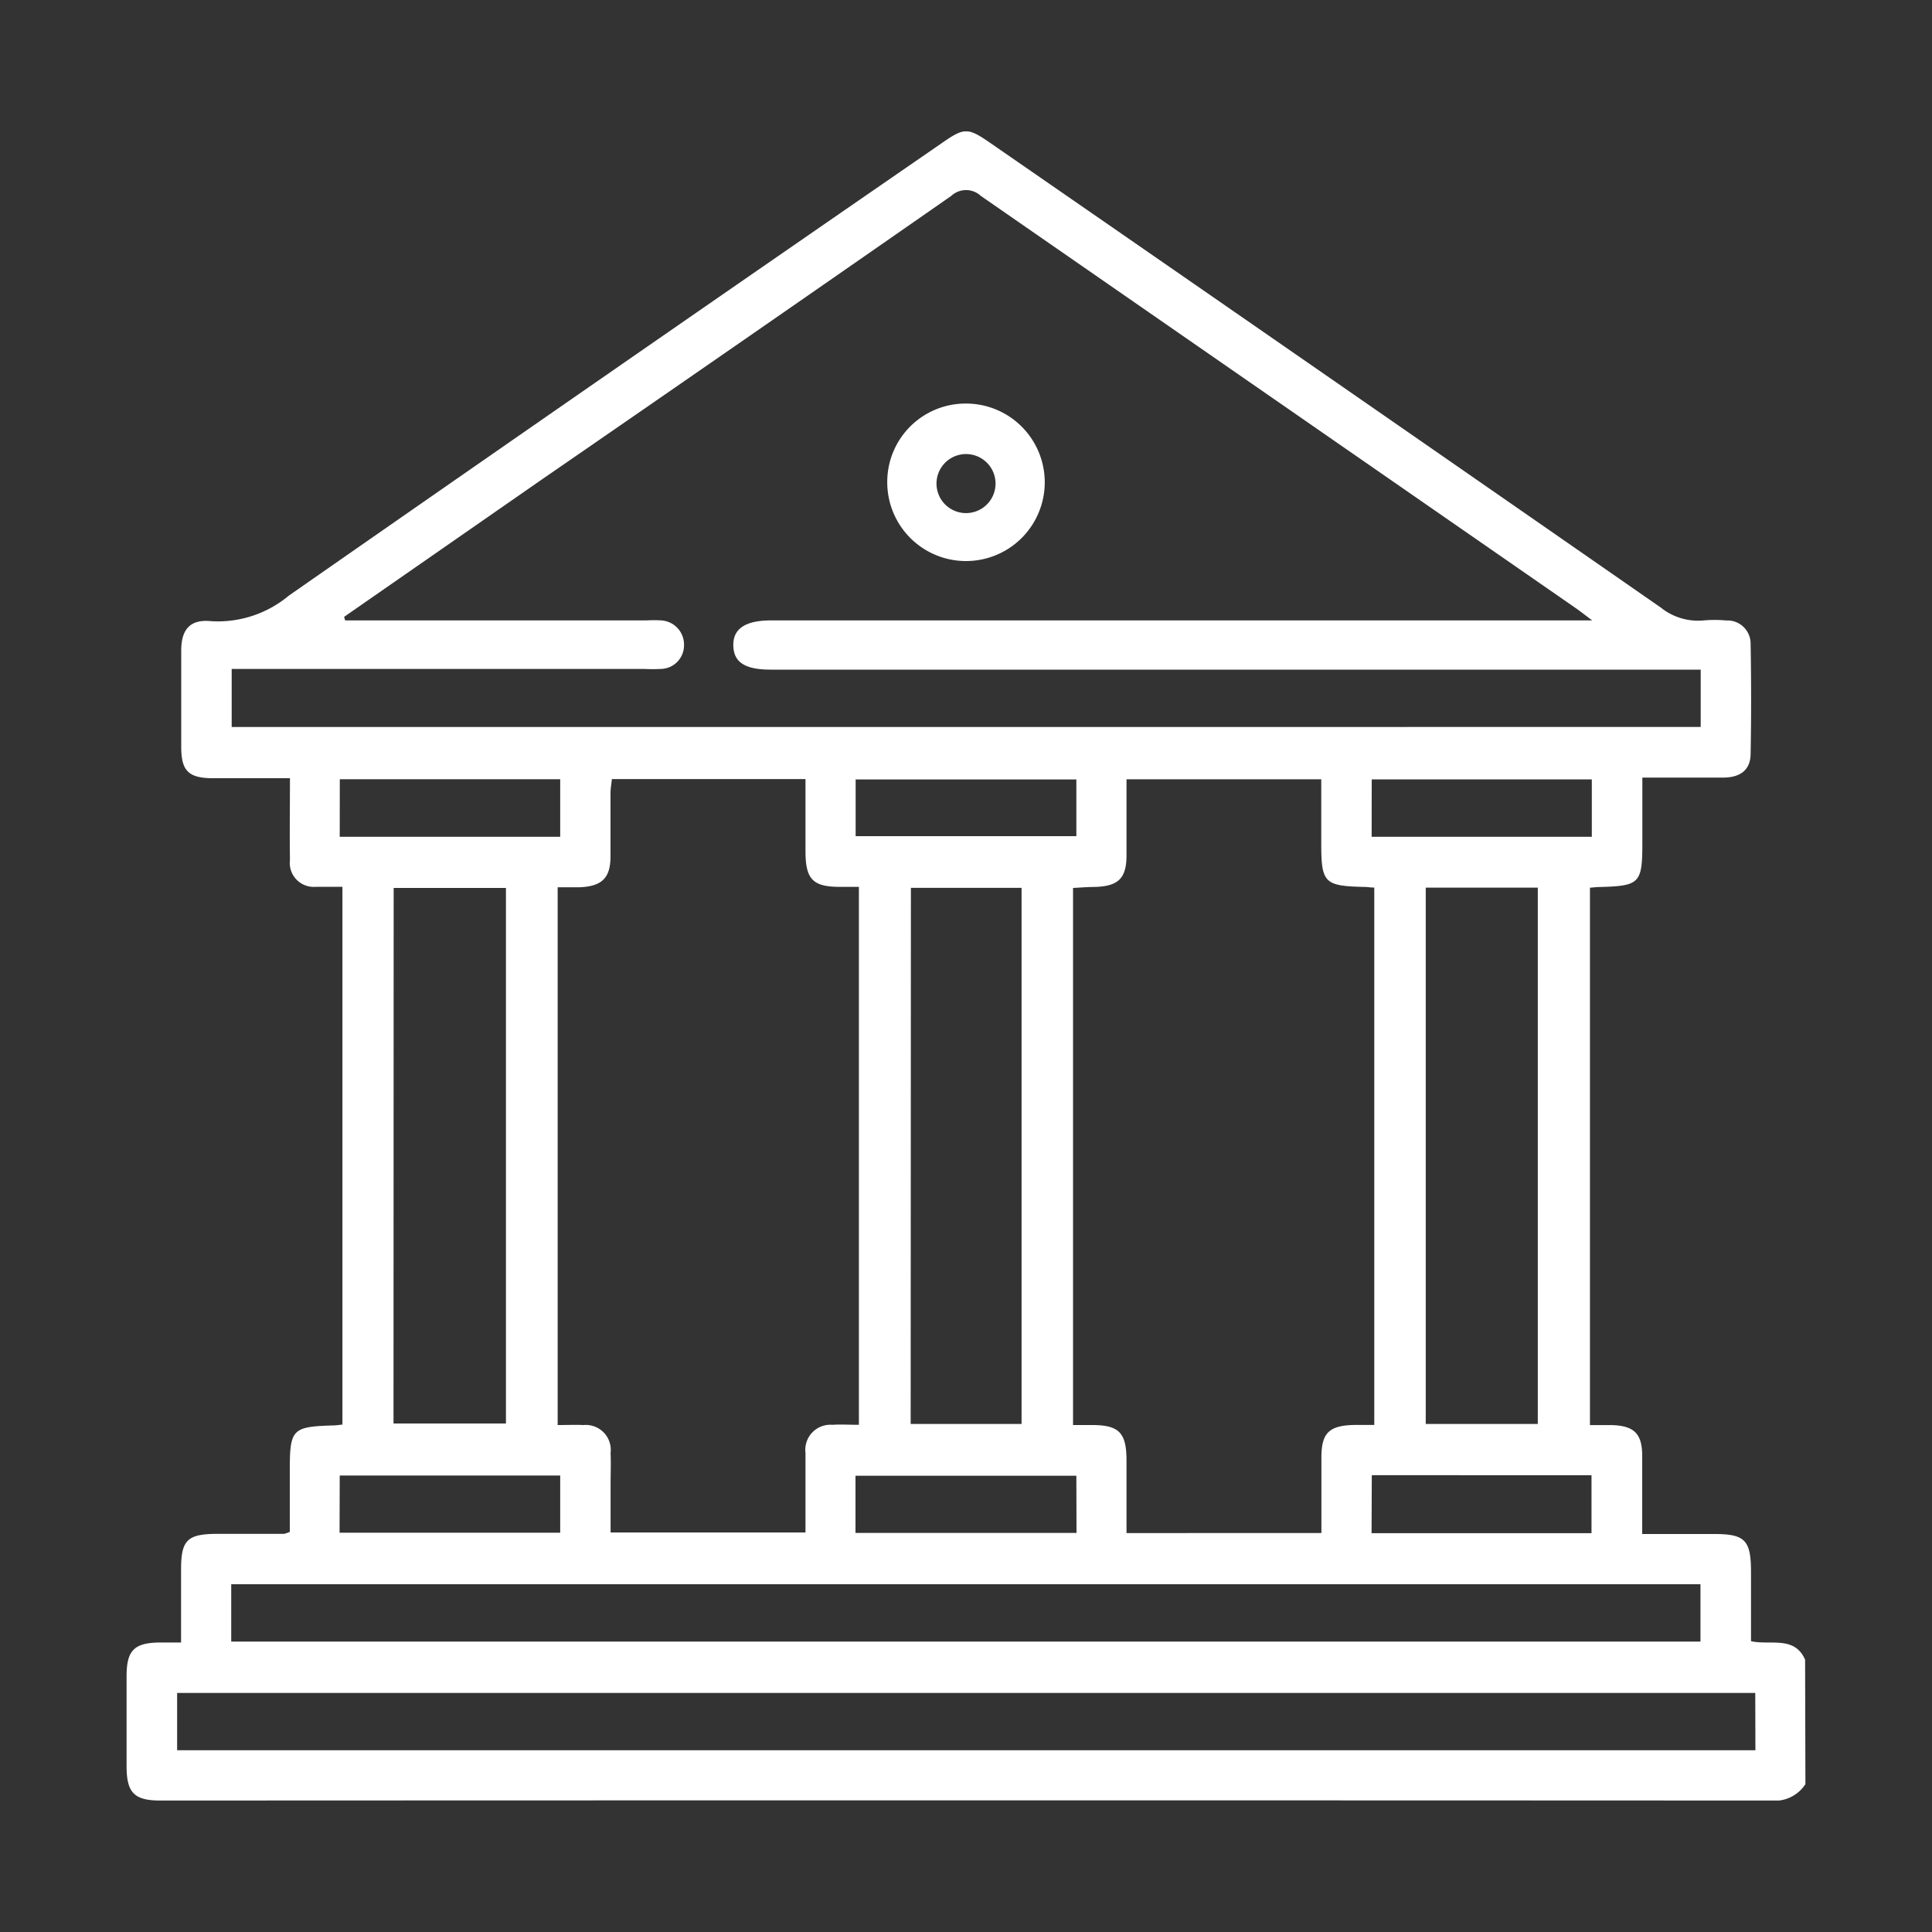 <svg xmlns="http://www.w3.org/2000/svg" xmlns:xlink="http://www.w3.org/1999/xlink" width="25" height="25" viewBox="0 0 25 25">
  <rect x="0" y="0" width="25" height="25" fill="#333333" stroke="none"/>
  <defs>
    <clipPath id="clip-path">
      <rect id="Rectangle_15" data-name="Rectangle 15" width="21.724" height="21.599" fill="none"/>
    </clipPath>
  </defs>
  <g id="Governance" transform="translate(-2068 -547)">
    <rect id="Rectangle_10" data-name="Rectangle 10" width="25" height="25" transform="translate(2068 547)" fill="none"/>
    <g id="Group_17" data-name="Group 17" transform="translate(2069.638 548.7)">
      <g id="Group_16" data-name="Group 16" clip-path="url(#clip-path)">
        <path id="Path_14" data-name="Path 14" d="M21.724,21.387a.473.473,0,0,1-.45.212q-10.415-.005-20.831,0C.1,21.6,0,21.5,0,21.155q0-.583,0-1.167c0-.333.1-.43.425-.434H.705c0-.328,0-.637,0-.946,0-.379.081-.458.463-.46l.869,0a.39.39,0,0,0,.075-.026v-.8c0-.529.032-.561.561-.577.035,0,.07-.006.12-.011V9.775c-.119,0-.23,0-.341,0a.31.31,0,0,1-.338-.347c-.005-.344,0-.689,0-1.058-.348,0-.672,0-.995,0s-.41-.1-.412-.4c0-.417,0-.834,0-1.252,0-.275.117-.408.388-.38A1.432,1.432,0,0,0,2.1,6.007Q6.32,3.067,10.553.149c.287-.2.333-.2.622,0q4.34,3,8.678,6.013a.768.768,0,0,0,.546.167,1.627,1.627,0,0,1,.3,0,.3.3,0,0,1,.316.3c.008.474.009.947,0,1.421,0,.208-.126.309-.348.312-.339,0-.678,0-1.053,0V9.2c0,.532-.031.564-.557.578-.035,0-.069.005-.121.009v6.954c.1,0,.2,0,.291,0,.28.01.383.112.385.39,0,.33,0,.661,0,1.019h.929c.4,0,.478.077.479.487,0,.3,0,.591,0,.9.254.056.561-.074.7.239ZM2.815,6.282l.013.046h3.9a1.62,1.62,0,0,1,.191,0,.314.314,0,0,1,.294.328.305.305,0,0,1-.3.3,2.024,2.024,0,0,1-.212,0H1.36v.751H20.369V6.965H8.335c-.332,0-.479-.095-.484-.31s.149-.327.49-.327H18.965c-.1-.075-.154-.118-.21-.157Q14.9,3.5,11.054.835a.281.281,0,0,0-.383,0q-2.644,1.841-5.3,3.671L2.815,6.282M9.476,16.74V9.776H9.231c-.353,0-.445-.1-.446-.458,0-.309,0-.617,0-.937H6.28c-.007.064-.017.118-.018.173,0,.276,0,.551,0,.827s-.108.389-.4.4c-.1,0-.192,0-.284,0V16.74c.122,0,.228-.005.333,0a.323.323,0,0,1,.352.361c.006.134,0,.268,0,.4,0,.208,0,.417,0,.629H8.785c0-.352,0-.69,0-1.028a.325.325,0,0,1,.347-.365c.111-.007.223,0,.342,0m5.987,1.4c0-.344,0-.661,0-.978s.1-.413.423-.42c.088,0,.177,0,.261,0V9.785c-.052,0-.086-.008-.121-.008-.529-.012-.565-.049-.565-.573,0-.272,0-.544,0-.82H12.939c0,.337,0,.66,0,.984,0,.3-.108.4-.41.409-.1,0-.191.009-.282.013v6.95c.092,0,.168,0,.245,0,.352,0,.447.1.447.46,0,.309,0,.618,0,.938Zm5.614,2.07H.654v.741H21.077ZM1.354,19.542H20.366V18.8H1.354Zm2.1-2.822H4.909V9.79H3.456Zm13.357.006h1.45V9.786h-1.45Zm-6.665,0h1.435V9.789H10.149Zm-7.39,1.407H5.611v-.74H2.758Zm9.534-.737H9.432v.74h2.86Zm3.82.743h2.846v-.75H16.113ZM12.29,8.386H9.434v.734H12.29Zm-9.532.742H5.611V8.383H2.759Zm13.353,0H18.96V8.385H16.112Z" transform="translate(0 0)" fill="#fff"/>
        <path id="Path_15" data-name="Path 15" d="M232.557,82.848a1.019,1.019,0,1,1-1.019,1.022,1.014,1.014,0,0,1,1.019-1.022m.382,1.021a.382.382,0,0,0-.763-.009.382.382,0,1,0,.763.009" transform="translate(-221.695 -79.326)" fill="#fff"/>
      </g>
    </g>
  </g>
</svg>
